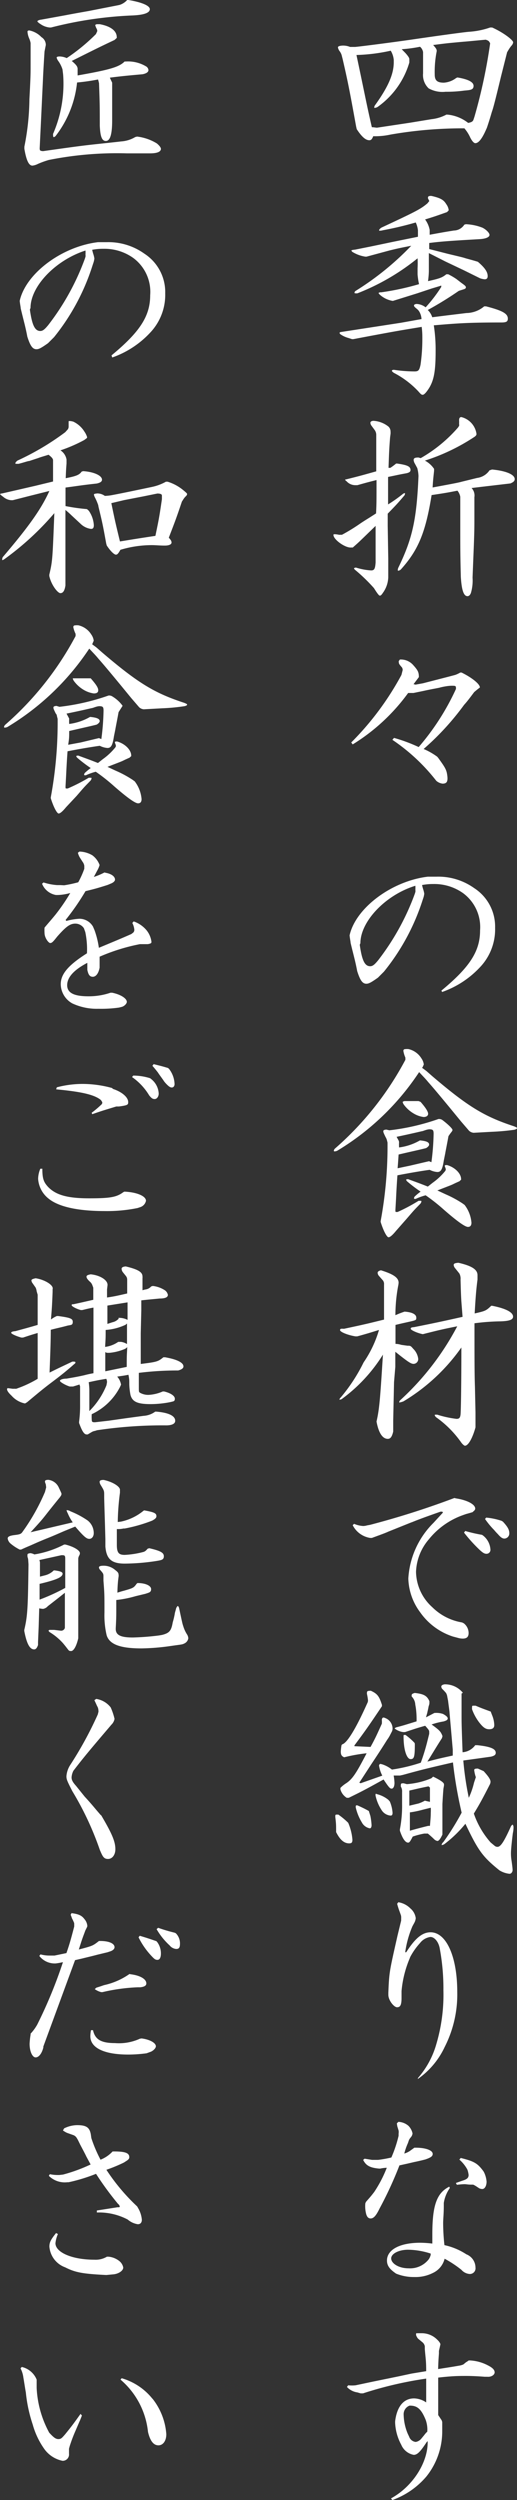 <svg xmlns="http://www.w3.org/2000/svg" viewBox="0 0 56.42 272.74"><rect x="0" y="0" width="56.42" height="272.74" fill="#333333" stroke="none"/><defs><style>.cls-1{fill:#fff;}</style></defs><g id="レイヤー_2" data-name="レイヤー 2"><g id="レイヤー_1-2" data-name="レイヤー 1"><path class="cls-1" d="M53.71,3C54.88,3.52,56,4.36,56,4.62a.64.64,0,0,1-.19.37,3.54,3.54,0,0,0-.35.51l-.12.2-.66,2.62c-.5,2.07-.83,3.43-1,3.87-.07.24-.29,1-.55,1.76l-.09.2c-.44,1-.82,1.47-1.17,1.47-.15,0-.35-.22-.55-.61A4.23,4.23,0,0,0,50.68,14a45.93,45.93,0,0,0-8.06.68,7.83,7.83,0,0,1-1.89.18c-.13.33-.24.44-.42.44-.42,0-.85-.4-1.38-1.21l-.07-.31c-.7-3.87-.9-4.89-1.47-7.35L37.28,6a1.38,1.38,0,0,0-.22-.42,1,1,0,0,1-.18-.4c0-.11.11-.17.4-.2a2,2,0,0,1,.92.14c.26,0,.37,0,.55,0s3.52-.42,6.1-.79c2.86-.42,5.63-.8,6.29-.86A8.63,8.63,0,0,0,53.49,3Zm-4.82,9.51a4.32,4.32,0,0,1,2.2.9c.38-.07.51-.16.58-.35l.11-.33a58.55,58.55,0,0,0,1.71-8c-.13-.26-.17-.29-.48-.4-1,.09-2.09.2-2.42.22-1.74.16-1.78.16-3.32.36.33.37.39.48.39.66l-.06.33a11.6,11.6,0,0,0-.16,2.22c0,.66.27.9,1,.9a2.48,2.48,0,0,0,1.34-.51l.14-.06c1.18.2,1.76.5,1.76.92s-.33.46-1,.51a13.83,13.83,0,0,1-2.05.13,3.09,3.09,0,0,1-1.85-.37A2,2,0,0,1,46.17,8V6.42l0-.63,0-.11a1,1,0,0,0-.33-.58,15.24,15.24,0,0,1-2,.27c.35.37.37.37.52.55s.31.39.31.53l0,.37a9.06,9.06,0,0,1-3.37,4.78.74.74,0,0,1-.4.17.05.05,0,0,1-.06-.06.51.51,0,0,1,.13-.29c1.43-2,2-3.37,2-4.62l0-.27a2.34,2.34,0,0,0-.33-1A19.57,19.57,0,0,1,38.9,6c1,4.71,1.1,5.37,1.68,7.88.24,0,.42.05.57.05l3.65-.55L47.11,13a4.45,4.45,0,0,0,1.61-.5Z"/><path class="cls-1" d="M48.78,23.14c-1.18.42-1.38.49-2.39.8a2.84,2.84,0,0,1,.5,1.14l0,.53c1.58-.29,1.71-.31,2.64-.46a1.38,1.38,0,0,0,1.14-.64l.16-.05a5.61,5.61,0,0,1,1.82.38c.4.2.77.57.77.79s-.35.42-1.1.46c-2.77.16-4.11.24-5.48.42v.66l2.07.53c1,.24,1.65.39,1.78.44s.82.22,1.46.42c.74.63,1.07,1.1,1.07,1.56,0,.24-.11.35-.33.35a2.18,2.18,0,0,1-.5-.11l-1.78-.88-2-.95-1.81-.92,0,1.41v.59a9.84,9.84,0,0,1-.09,1.06c1.32-.29,1.56-.4,2-.75h.2a7.27,7.27,0,0,1,.88.51l.57.44c.44.31.48.37.48.48s-.09.16-.2.2l-.57.18a37.92,37.92,0,0,1-3.39,2.09,1.9,1.9,0,0,1,.49.79l1.6-.2,2.14-.26a3.05,3.05,0,0,0,1.93-.73l.2,0c1.78.46,2.38.79,2.38,1.34,0,.31-.15.42-.68.42-3.66,0-4.8.09-7.4.31a17.36,17.36,0,0,1,.2,2.79c0,2.14-.17,3.13-.68,4-.31.5-.57.79-.73.79s-.24-.11-.5-.4a9.9,9.9,0,0,0-2.66-2c-.11-.09-.2-.15-.2-.22s.06-.09.2-.11a14.9,14.9,0,0,0,2.28.18c.42,0,.51-.13.64-.71a19.57,19.57,0,0,0,.2-2.9c0-.37,0-.66-.07-1.25C44,36,43.81,36,38.55,37h-.13l-.4-.13a2.83,2.83,0,0,1-.79-.35c-.11-.07-.17-.13-.17-.2s.06-.09.22-.11l6.49-1L46,34.81a1.79,1.79,0,0,0-.27-.86,1.23,1.23,0,0,0-.26-.27l-.13-.11c-.11-.11-.16-.15-.16-.24s.09-.15.27-.17a1.71,1.71,0,0,1,1,.37,16,16,0,0,0,1.7-2.22.47.47,0,0,0,0-.16l0,0-.13.05-.93.28L45.53,32l-2.66.83a2.78,2.78,0,0,1-1.44-.7l-.13-.16s.09-.08.2-.08h.11A29,29,0,0,0,45.73,31a7.57,7.57,0,0,1-.16-1.06c0-.18,0-.31,0-.68a10.33,10.33,0,0,0,0-1.08A24.56,24.56,0,0,1,39,32a.56.56,0,0,1-.17,0c-.09,0-.14,0-.14-.06s0-.11.11-.2a31.06,31.06,0,0,0,6.08-4.93c-1.23.24-1.54.31-2.36.51L40,28h-.13a3.75,3.75,0,0,1-1.43-.53.5.5,0,0,1-.09-.13c0-.05.07-.07.42-.11l1.65-.33L43,26.36l2.61-.53v-.71a2.72,2.72,0,0,0-.24-.85,36.55,36.55,0,0,1-3.59.85,1.33,1.33,0,0,1-.3.05c-.07,0-.11,0-.11-.05s.08-.19.28-.3c3.68-1.72,4.25-2,5-2.64l.2-.25-.14-.28a.32.32,0,0,1,0-.13c0-.07.09-.14.2-.14a.54.54,0,0,1,.2,0c.94.22,1.3.41,1.58.88a1.43,1.43,0,0,1,.27.61c0,.05,0,.07,0,.09Z"/><path class="cls-1" d="M37.65,52.34s.07-.05.15-.05c1.57-.39,1.79-.46,3.26-.87,0-1.24,0-1.7,0-2.54v-1.4a.92.92,0,0,0-.16-.55l-.39-.53a.58.58,0,0,1-.09-.27c0-.13.13-.22.35-.22a2.9,2.9,0,0,1,1.61.62.73.73,0,0,1,.24.55,1.49,1.49,0,0,1,0,.26l-.05.38c-.09,1.14-.11,1.54-.17,3.32l.2,0a7.36,7.36,0,0,0,.63-.47h.11c1.1.16,1.46.31,1.46.71,0,.18-.14.28-.45.35-.9.16-1,.2-2,.4,0,1.6,0,2,0,3a15.62,15.62,0,0,0,1.61-1.14.36.36,0,0,1,.24-.09s0,0,0,.06a.59.59,0,0,1-.06.18c-.73.86-.86,1-1.83,2,0,.57,0,1,0,1.32l.06,3.57V63a3.07,3.07,0,0,1-.61,1.71c-.11.18-.22.27-.29.27s-.15,0-.66-.82a18.69,18.69,0,0,0-2.07-2,.34.34,0,0,1-.11-.17s.09-.07.22-.07a6.81,6.81,0,0,0,1.65.31c.35,0,.44-.18.49-.86,0-2,0-2,0-4l-1.32,1.28c-.55.53-.59.57-1.17,1.08l-.19,0c-.62.06-1.92-.86-1.92-1.37,0-.06,0-.08.16-.08a3,3,0,0,1,.44.06.4.4,0,0,0,.13,0l.06,0,.14,0a20,20,0,0,0,2-1.23c.37-.25.68-.44,1-.64l.72-.46c.05-1.08.05-1.19.05-3.64-.71.18-1,.25-2.09.56l-.27,0a1.28,1.28,0,0,1-.92-.44.26.26,0,0,1-.09-.07ZM50.1,46.46a.33.33,0,0,0,0-.19,3.91,3.91,0,0,0,0-.42c0-.27.11-.35.25-.35A2.21,2.21,0,0,1,52,47.34c0,.11-.05.18-.18.29a21.74,21.74,0,0,1-5.45,2.62,2.8,2.8,0,0,1,1,.9l0,.22c-.09.84-.11,1-.16,1.81,2.16-.4,2.84-.53,3.15-.62l1.71-.42a1.93,1.93,0,0,0,1.35-.83l.28-.09c1.54.15,2.47.55,2.47,1.05,0,.2-.14.33-.47.47l-3.16.37-1.08.13a1.18,1.18,0,0,1,.31,1v2.62c0,1.43-.05,2.33-.2,6.16a4.84,4.84,0,0,1-.16,1.6c-.08.29-.24.42-.39.42-.42,0-.64-.66-.73-2.11-.06-2.35-.06-3-.06-6V54.19a1.49,1.49,0,0,0-.31-.66c-1.12.22-1.37.26-2.82.48-.66,4.09-1.45,6-3.36,8.12a.53.53,0,0,1-.27.13.05.05,0,0,1-.06-.06.66.66,0,0,1,.06-.27c1.54-3.17,2-5.26,2.2-10a3.67,3.67,0,0,0-.11-.77c0-.08-.09-.21-.17-.37l-.16-.29a1.1,1.1,0,0,1-.09-.3c0-.22.14-.29.53-.29l.24.07A15.67,15.67,0,0,0,50,46.62Z"/><path class="cls-1" d="M45.35,74.69l.82-.15L49,73.81l.68-.18a3.32,3.32,0,0,0,.55-.26h.14c1.12.55,2,1.25,2,1.63,0,0,0,0-.31.24l-.31.26c-.37.49-.74,1-1.1,1.39a29,29,0,0,1-4.42,4.82,7.37,7.37,0,0,1,1.48.84l.11.13c.81,1.12.92,1.32,1,2s-.15.81-.53.81a1.28,1.28,0,0,1-.68-.31,20.77,20.77,0,0,0-4.79-4.47L43,80.5a17.54,17.54,0,0,1,2.69,1,26.63,26.63,0,0,0,4.07-6.34c0-.33,0-.35-.46-.35s-1.13.15-1.3.2-.82.15-1.81.37l-1.07.22h-.14l-.44,0a21.21,21.21,0,0,1-6.05,5.61L38.33,81a31.53,31.53,0,0,0,5.48-7.37l.13-.51a.23.23,0,0,0,0-.09.44.44,0,0,0-.13-.28c-.28-.33-.28-.33-.3-.62l.13-.18a1.79,1.79,0,0,1,1.43.58c.55.61.64.81.64,1.34l-.58.77Z"/><path class="cls-1" d="M48.17,108.07c3.1-2.56,4.22-4.3,4.22-6.56a4.6,4.6,0,0,0-1.85-4.07,5.42,5.42,0,0,0-3.21-1c-.26,0-.66,0-1.27.11a4.26,4.26,0,0,0,.13.49,3,3,0,0,1,.11.46,2.31,2.31,0,0,1-.11.48l-.09.27A24,24,0,0,1,41.9,106l-.66.66c-.75.53-1,.66-1.26.66-.42,0-.68-.37-1-1.38-.11-.6-.24-1.13-.28-1.3q-.13-.53-.27-1.08l-.17-.7c0-.14-.07-.42-.11-.82l.06-.24c.82-2.91,4.65-5.7,8.48-6.16.41,0,.77,0,.94,0a6.75,6.75,0,0,1,4.12,1.25,5,5,0,0,1,2.28,4.33,6,6,0,0,1-1.67,4.32,10.32,10.32,0,0,1-4.11,2.68Zm-8.91-5c.24,1.72.55,2.34,1.14,2.34.27,0,.48-.18.86-.64a26.87,26.87,0,0,0,4-7.24l.07-.22a.68.68,0,0,0,0-.22,4.4,4.4,0,0,0,0-.46c-3.26,1-6,3.89-6,6.27Z"/><path class="cls-1" d="M46.06,116.49c.24.18.48.35.55.42l.57.5c3.87,3.3,5.67,4.4,8.91,5.46.17.07.33.13.33.2s-.11.13-.29.18a24.17,24.17,0,0,1-2.44.22l-2,.11a.83.83,0,0,1-.51-.23l-.86-1-1.23-1.5c-1-1.21-1.78-2.15-2.35-2.79-.33-.4-.49-.55-1-1.1a28,28,0,0,1-8.94,8.58.76.76,0,0,1-.3.07s-.07,0-.07-.07a.42.42,0,0,1,.15-.26,33.88,33.88,0,0,0,7.66-9.66v-.24a3,3,0,0,1-.22-.73c0-.13.07-.2.22-.2a1.72,1.72,0,0,1,.35,0,2.24,2.24,0,0,1,1.39,1,1.49,1.49,0,0,1,.26.62.12.12,0,0,1,0,.08l-.11.25Zm-3.57,6.82a24.39,24.39,0,0,0,5.35-1.23.44.44,0,0,1,.15,0,.62.62,0,0,1,.29.11c.61.46,1.1.94,1.1,1.08s-.16.24-.44.68c-.2,1.1-.35,1.82-.35,1.87l-.16.79c-.15,1-.33,1.25-.7,1.25a2.17,2.17,0,0,1-.84-.24c-.94.13-2.13.33-3.52.6-.09,1.23-.13,2.13-.15,2.55L43.15,132c0,.18,0,.22.09.22l.15,0A19.47,19.47,0,0,0,45.68,131l.24,0s.07,0,.07.06a.47.47,0,0,1-.13.27c-.55.57-.57.57-1.12,1.21l-.38.44-1.16,1.32c-.36.44-.64.68-.8.68s-.52-.59-.86-1.67v-.09a44.73,44.73,0,0,0,.75-8.58l-.08-.31s-.05-.15-.12-.26c-.24-.49-.26-.55-.26-.66s.09-.16.33-.18Zm1.06,1.28a5.16,5.16,0,0,0,0,.59,6.13,6.13,0,0,0,2.28-.77h0c.72.07,1,.2,1,.46,0,.11-.11.25-.33.38-.48.13-1.51.35-3,.7-.05.71-.05.79-.11,1.5l1.38-.29,2.05-.48.26.11a26.12,26.12,0,0,0,.24-3.1c0-.4-.08-.47-.39-.49s-.71.18-.84.2-1,.24-2.81.62l.24.44Zm2.35-4.38c.53.61.82,1.05.82,1.3s-.25.35-.49.35a2.84,2.84,0,0,1-1.08-.38,3.59,3.59,0,0,1-1.1-1,.83.83,0,0,1-.11-.27s.07-.06.2-.09c.79,0,.9,0,1.54,0Zm4.8,11.24a3.67,3.67,0,0,1,.75,1.94c0,.31-.14.46-.38.46s-.88-.35-2.62-1.87a20.2,20.2,0,0,0-2-1.58,6.36,6.36,0,0,0-1.08.39c-.15,0-.19,0-.19-.06a.46.46,0,0,1,.06-.18,6,6,0,0,1,.66-.55,16,16,0,0,1-1.47-1.12.41.41,0,0,1-.11-.18s0-.06.22-.06c1,.37,1.14.41,2.15.81l.53-.42a6.91,6.91,0,0,0,1.34-1.25.36.36,0,0,0,.09-.2.81.81,0,0,0-.06-.22.49.49,0,0,1-.05-.18c0-.06.05-.08.24-.08.86.24,1.54.92,1.54,1.54,0,0,0,0,0,.06l-.2.18c-.17.06-.28.13-.35.15l-.33.16c-.22.11-.59.24-1.71.68l.9.42a11.89,11.89,0,0,1,1.85,1Z"/><path class="cls-1" d="M41.35,139.19a.58.58,0,0,1-.14-.33c0-.13.12-.22.36-.28,1.36.42,1.93.81,1.93,1.36a2.53,2.53,0,0,1-.06.4,17.48,17.48,0,0,0-.29,3.14c.44-.19.51-.22,1-.39.82.06,1.28.29,1.28.66s0,.24-2.27.79c0,1,0,1.19,0,2.07.31,0,.57.09.66.11l.64.09c.33,0,.35,0,.63.33a1.85,1.85,0,0,1,.55,1.1.52.52,0,0,1-.5.55c-.29,0-.57-.18-2-1.32,0,.81,0,1.38,0,1.65L43,150.79l-.09,4.2c0,.2,0,.62,0,1.19l-.06.22c-.13.42-.29.57-.53.57-.57,0-1-.64-1.23-1.89.31-1.36.39-2.35.7-7.3a17.34,17.34,0,0,1-4.51,4.86.64.64,0,0,1-.24.06s0,0,0,0a.38.38,0,0,1,.14-.24,18.65,18.65,0,0,0,2.5-3.83,12.35,12.35,0,0,0,1.68-3.54c-.86.26-1.1.35-2.38.7h-.18c-.83-.13-1.69-.48-1.69-.68s.18-.15.44-.15c2.49-.53,2.64-.58,4.36-1l0-2v-1.82a.67.67,0,0,0-.11-.44Zm9,2.8c-.05-.79-.07-1.61-.09-2.4a1.17,1.17,0,0,0-.13-.66l-.44-.55a.66.66,0,0,1-.18-.37c0-.16.13-.22.51-.25,1.45.33,2.09.73,2.09,1.35,0,.08,0,.22,0,.48-.13,1-.2,1.76-.31,3.7,1.17-.27,1.24-.29,1.81-.84h.09c1.47.29,2.29.7,2.29,1.19,0,.33-.4.48-1.35.51a24,24,0,0,0-2.86.21c0,3.81,0,5.57.05,6.94l.06,2.79v1.43l0,.2c-.33,1.19-.79,2-1.15,2-.08,0-.26-.16-.39-.33a11.39,11.39,0,0,0-2.69-2.73.52.52,0,0,1-.22-.27c0-.06,0-.06.27-.06a11.38,11.38,0,0,0,2.11.46c.29,0,.4-.11.44-.48s.09-3.3.09-7.31a20.79,20.79,0,0,1-6.32,5.88,2.42,2.42,0,0,1-.46.13,0,0,0,0,1,0-.05.31.31,0,0,1,.09-.19,29.52,29.52,0,0,0,6.24-8.08c-1.76.35-2,.42-3.76.86-.57-.11-1.32-.44-1.32-.59s.16-.16.38-.18c2-.4,2.83-.57,5.28-1.12Z"/><path class="cls-1" d="M49.73,163.46c1.21.18,2.13.64,2.13,1.12q0,.16-.24.33c0,.05,0,.05-.79.27l-.42.15a8.36,8.36,0,0,0-3.61,2.6,5.76,5.76,0,0,0-1.4,3.54,5.3,5.3,0,0,0,1.78,3.87A6,6,0,0,0,50.43,177l.18.09a1.36,1.36,0,0,1,.53,1.06c0,.42-.2.61-.64.61a1.84,1.84,0,0,1-.53-.08l-.53-.14a7,7,0,0,1-3.58-2.64,6.45,6.45,0,0,1-1.3-3.69,9.31,9.31,0,0,1,2.75-6.08l.92-1a.39.39,0,0,0,.11-.16s-.06-.06-.15-.06h-.11c-2.86,1-2.95,1.1-3.21,1.18l-2.49,1c-.29.14-.9.36-1.8.69H40.4a2.59,2.59,0,0,1-1.91-1.39l.15-.15a3,3,0,0,0,1,.24,1.71,1.71,0,0,0,.42-.07l.33-.06a91.46,91.46,0,0,0,9.2-2.93Zm3,4.07a2.1,2.1,0,0,1,.79,1.5.43.43,0,0,1-.42.48c-.24,0-.41-.11-.77-.44a17.24,17.24,0,0,1-1.69-1.87l.13-.18a16.18,16.18,0,0,0,1.83.42ZM54.88,166c.53.57.7.9.7,1.25a.56.56,0,0,1-.53.6c-.22,0-.41-.13-.72-.49a5.84,5.84,0,0,1-.4-.44,9.12,9.12,0,0,1-1-1.21l.13-.15a7.59,7.59,0,0,1,1.67.35Z"/><path class="cls-1" d="M38,198.86a5.81,5.81,0,0,1,.46,1.85c0,.28-.08.39-.35.39-.55,0-1-.37-1.43-1.23v-.06c0-.73,0-.84-.09-1.59,0-.2,0-.26.14-.26l.19,0a8.13,8.13,0,0,1,1,.82Zm12.37-14.1c0,1,0,1.78,0,2.2,0,1.12,0,1.12.11,4.2a1.88,1.88,0,0,0,1.38-.77l.24,0c1.41.15,2,.39,2,.83,0,.22-.15.33-.52.42l-1.57.22-1.45.2a33.58,33.58,0,0,0,.6,4.07,8.38,8.38,0,0,0,.57-1.65l.11-.33.09-.27a3.54,3.54,0,0,1-.18-.76c0-.14.09-.18.4-.18l.63.28c.51.56.75.91.75,1.15a.68.68,0,0,1-.09.33c-.74,1.45-1.07,2.07-1.73,3.15A9.32,9.32,0,0,0,53.54,201l.42.35a.48.48,0,0,0,.33.13c.35,0,.72-.57,1.47-2.24.07-.11.15-.18.18-.18s.1.13.1.29c0,.33-.06.57-.08.68-.11.9-.2,1.76-.2,2.16a4.89,4.89,0,0,0,.07.83c.06.44.11.82.11,1s-.14.4-.33.4a2.59,2.59,0,0,1-1.11-.38c-1.82-1.47-2.31-2.13-3.71-5.08a13.37,13.37,0,0,1-2.29,2.22.68.68,0,0,1-.31.11,0,0,0,0,1,0,0,.52.52,0,0,1,.19-.33,27.69,27.69,0,0,0,2-3.21,46.89,46.89,0,0,1-.95-5.48c-2.79.64-3.39.79-5.46,1.36l-.32.07c-.33,0-.36,0-.69,0a5.68,5.68,0,0,1,.09.81c0,.37-.13.62-.31.62s-.31-.14-.88-1c-2.22,1.23-2.42,1.32-3.8,2l-.22,0a1.58,1.58,0,0,1-.69-.92l0-.16a3.26,3.26,0,0,1,.63-.51c.69-.46,1.1-1.09,2.23-3.27a17.45,17.45,0,0,0-2.45.44h0c-.29-.13-.37-.29-.37-.64a6.24,6.24,0,0,1,.08-.68l.07-.09c.51-.13,1.41-1.56,2.6-4.18l.15-.33a.62.62,0,0,0,.07-.29,5.51,5.51,0,0,0-.11-.68.42.42,0,0,1,0-.18c0-.15.09-.19.42-.19.71.33.91.59,1.21,1.54l0,.15c-1.45,2.16-1.8,2.66-3,4.27l0,.09,1.76.08c.51-.94.62-1.18,1.23-2.53a2.24,2.24,0,0,0,0-.39c0-.2.09-.29.18-.29a.45.45,0,0,1,.17.05,1.24,1.24,0,0,1,.82,1.14.81.81,0,0,1-.07.33l-.15.29a3.77,3.77,0,0,1-.38.63c-.19.31-.79,1.26-1.73,2.67l-1.3,2,.15.06,2.36-.83a3.5,3.5,0,0,1-.36-1.12c.05-.11.09-.16.16-.16l.2.05a3.37,3.37,0,0,1,1.05.57,18.36,18.36,0,0,0,3.15-.75,22.26,22.26,0,0,0,.7-2.27l.22-.88v-.19c0-.16,0-.2-.44-.69-1.1.31-1.25.38-2.2.69h-.2a1.89,1.89,0,0,1-.94-.4l.15-.11c.93-.24,1.1-.31,2.25-.66a9,9,0,0,0-.09-1.54l-.05-.29a1.36,1.36,0,0,0-.39-.88.5.5,0,0,1,0-.17c0-.09.11-.16.33-.22,1,.11,1.34.31,1.6.9v.2c0,.17-.09.35-.09.39-.06.36-.13.58-.13.62s-.09.31-.15.55l.5-.26.42-.22.07,0a2.25,2.25,0,0,1,.86.11c.3.16.52.33.52.49s-.15.24-.46.33a7.52,7.52,0,0,0-1.3.33c.88.64,1,.77,1.19,1.27l-.06.22c-.64,1-.77,1.24-1.59,2.56,1.17-.31,1.39-.36,2.77-.66,0-.33,0-.57,0-.64l-.15-1.74-.2-2.27c0-.17-.09-.72-.16-1.32l-.08-.41a1.23,1.23,0,0,0-.14-.44,5.62,5.62,0,0,0-.41-.44.4.4,0,0,1-.11-.27c0-.11.11-.2.35-.24a2.5,2.5,0,0,1,2,.92Zm-9.95,13.35a7.28,7.28,0,0,1,.13,1c0,.22-.08.35-.19.35a1.24,1.24,0,0,1-.88-.66,5.5,5.5,0,0,1-.66-1.63c0-.2,0-.22.17-.22a12.25,12.25,0,0,1,1.26.62Zm2.12-1.58a3.83,3.83,0,0,1,.3,1.23c0,.22-.06.31-.22.31a1.28,1.28,0,0,1-1-.64,4.58,4.58,0,0,1-.64-1.56c0-.13,0-.18.06-.18l.13.05a3.15,3.15,0,0,1,1.21.61Zm4.73-2.71c.77.37,1.16.64,1.18.82a.76.76,0,0,1,0,.17l-.06.33c-.09,1.15-.09,1.39-.11,1.65l0,1.85c0,.2,0,.77,0,1.39l0,.11c-.22.48-.4.7-.55.7a.73.73,0,0,1-.38-.22c-.15-.15-.37-.35-.66-.59l-.39,0a8.56,8.56,0,0,0-1.26.33c-.28.55-.37.66-.5.66-.31,0-.62-.46-.9-1.3v-.15a13.27,13.27,0,0,0,.24-2.75c0-.25,0-.75,0-1.32a1,1,0,0,0-.14-.6c0-.26,0-.35.18-.35a.44.44,0,0,1,.15,0l.33.09a8.5,8.5,0,0,0,2.67-.64Zm-2-3.54c0,1.36-.07,1.63-.46,1.63s-.77-.91-.77-2.49c0-.11,0-.15.08-.15l.13,0a6.93,6.93,0,0,1,1,.88Zm1.49,4.6c-1,.2-1.12.24-2.09.46v.55c0,.35,0,.53,0,1.1l1-.24a4,4,0,0,0,.7-.31c.25.07.29.07.55.13,0-.81,0-.92,0-1.56Zm0,4.31.16,0c.06-.72.09-1,.09-1.41a4.82,4.82,0,0,0,0-.57l-.88.22a10.32,10.32,0,0,1-1.4.29v2c.37-.11,1.18-.33,2-.53Zm6.93-12.1a3.08,3.08,0,0,1,.25,1.1c0,.31-.18.46-.55.46s-.64-.15-1.13-.79a5.5,5.5,0,0,1-.74-1.37,1,1,0,0,1,0-.28c0-.09,0-.13.14-.13l.24,0c.68.29.81.33,1.65.64Z"/><path class="cls-1" d="M45.62,226.69a9.6,9.6,0,0,0,2-3.7,18.94,18.94,0,0,0,.77-5.85,23.86,23.86,0,0,0-.42-4.68c-.15-.66-.57-1.15-1-1.15a1.72,1.72,0,0,0-1.13.66,7.32,7.32,0,0,0-1.07,1.52l-.07.18a11.79,11.79,0,0,0-.88,3.54v.2c0,.26,0,.48,0,.57,0,.79-.16,1-.49,1s-.95-.75-.95-1.36v-.22c.09-2.27.12-2.33,1-6.23l.4-1.65,0-.24a.43.43,0,0,0,0-.13c0-.14,0-.14-.2-.69a7.74,7.74,0,0,1-.24-.77l.13-.17a2.39,2.39,0,0,1,1.32.68,1.67,1.67,0,0,1,.58,1.06,1.34,1.34,0,0,1-.18.55l-.18.33a11,11,0,0,0-.79,2.84h.11c1-1.57,1.78-2.18,2.66-2.18,1.72,0,2.91,2.66,2.91,6.51a12.64,12.64,0,0,1-1.37,6,8.82,8.82,0,0,1-2.94,3.5Z"/><path class="cls-1" d="M43.48,231.48a1.79,1.79,0,0,1,1.1.44,1.7,1.7,0,0,1,.44.82.78.78,0,0,1-.2.44,1.27,1.27,0,0,0-.2.31l-.1.3a6.55,6.55,0,0,0-.4,1.15,2.37,2.37,0,0,0,.59-.27l.51-.37.13,0c1.1,0,1.87.28,1.87.68,0,.22-.15.35-.55.51l-.24.09c-.59.15-1,.24-1.21.28l-.77.18-.86.19a41.23,41.23,0,0,1-2.16,4.69l-.1.2c-.33.64-.58.9-.88.9s-.45-.24-.53-.66a3.32,3.32,0,0,1-.05-1l.07-.15c.44-.51.51-.57.9-1.08a13.64,13.64,0,0,0,1.37-2.64,3.63,3.63,0,0,0-.71.09h-.13c-1-.09-1.43-.33-1.74-.95l.16-.13.81.13h.66a13,13,0,0,0,1.45-.26A13.83,13.83,0,0,0,43.5,233l0-.24a1.19,1.19,0,0,0,0-.33l-.13-.42a2.81,2.81,0,0,1-.06-.37Zm5.61,7.22a3.84,3.84,0,0,0-.66,1.63l0,.33c0,.9-.07,1.41-.07,1.89a22.83,22.83,0,0,0,.14,2.38,7.11,7.11,0,0,1,2.39,1,1.57,1.57,0,0,1,1,1.45.62.62,0,0,1-.62.7,1.33,1.33,0,0,1-.92-.46,12.33,12.33,0,0,0-1.83-1.21,2.32,2.32,0,0,1-1.29,1.56,4.19,4.19,0,0,1-2,.44,5.11,5.11,0,0,1-2-.37c-.72-.49-1-.88-1-1.43,0-1.19,1.41-1.94,3.63-1.94a11.74,11.74,0,0,1,1.32.09v-1c0-3.12.46-4.51,1.85-5.21Zm-4.55,6.73c-1,0-1.85.42-1.85.95s.79,1.08,1.91,1.08a2.59,2.59,0,0,0,2.2-1A1.55,1.55,0,0,0,47,246s0-.08,0-.15A8.33,8.33,0,0,0,44.54,245.43ZM52.83,237a2.85,2.85,0,0,1,.27,1c0,.46-.2.81-.47.81a.86.86,0,0,1-.33-.08l-.35-.23c-.22-.13-.28-.17-.35-.17l-.2,0c-.31,0-.53-.05-.7-.05a7.93,7.93,0,0,0-.84.07l-.11-.2.68-.24c.53-.16.71-.31.71-.64a2.69,2.69,0,0,0-.13-.57,3.85,3.85,0,0,0-.88-1.1l.15-.18c1.47.37,1.83.57,2.49,1.47Z"/><path class="cls-1" d="M45.42,254.54c.22,0,.42,0,.61,0a2.36,2.36,0,0,1,1.7.72c.2.18.35.42.33.51l-.16.7,0,.29c-.06.79-.06.9-.09,1.69,1.06-.17,1.26-.19,2.4-.39a2.07,2.07,0,0,0,.35-.11l.33-.27c.05,0,.16-.11.27-.17h.15a4.72,4.72,0,0,1,1.92.53c.52.26.75.5.75.77s-.36.52-.8.48l-.28,0c-.88-.07-1.61-.09-2-.09-.85,0-1.49,0-3.08.18,0,.61,0,1.07,0,1.38s0,.77,0,1.39v1.32l.38.57.06.18c0,.42,0,.72,0,.94a7.89,7.89,0,0,1-1.72,5,8.74,8.74,0,0,1-3.72,2.58l-.15-.18c2.42-1.32,4.07-4,4-6.25l-.11.11c-.66,1-1,1.39-1.41,1.39a1.84,1.84,0,0,1-1.36-1.1,5.55,5.55,0,0,1-.67-2.4v-.16c.2-1.62.93-2.5,2.07-2.5a2.44,2.44,0,0,1,1.32.44v-1.24c0-.52,0-.7,0-1.36a41.1,41.1,0,0,0-6.89,1.61l-.26,0c-.26-.07-.29-.09-.4-.11a1.92,1.92,0,0,1-1.1-.59l.14-.18a3.82,3.82,0,0,0,.81,0l.33-.07,1.56-.33,2.78-.57,1.45-.31,1.58-.26c0-1.15-.06-1.32-.15-2.4l0-.31a.73.73,0,0,0-.28-.46l-.46-.38a1.15,1.15,0,0,1-.22-.41Zm-.77,11.29a.85.85,0,0,0,.72.57,1,1,0,0,0,.6-.35l.33-.4a2.3,2.3,0,0,1,.33-.37,3.14,3.14,0,0,0-.18-1.3c-.48-1.17-.92-1.56-1.76-1.54a1,1,0,0,0-.64,1,5.69,5.69,0,0,0,.44,2.05Z"/><path class="cls-1" d="M4.86,5.61c-.09,1.39-.15,2.49-.17,3l-.22,4.69-.14,2.88c0,.26.07.28.36.31,3.47-.49,4.29-.6,5.87-.77s2.55-.27,2.64-.29a3.4,3.4,0,0,0,1.56-.48l.2-.05a5.31,5.31,0,0,1,2.16.75c.26.22.44.44.44.59,0,.31-.4.49-1.17.49-1.12,0-1.93,0-2.57,0a37.89,37.89,0,0,0-8.49.72,9.38,9.38,0,0,0-1.21.44,1.72,1.72,0,0,1-.58.18c-.39,0-.66-.55-.88-1.83V16a27.36,27.36,0,0,0,.55-5.19c.13-2.45.13-2.69.13-3.77,0-.28,0-.94,0-1.69V4.69a2.3,2.3,0,0,0-.17-.53A2.24,2.24,0,0,1,3,3.45c0-.08.07-.13.2-.13a2.51,2.51,0,0,1,1.32.73A1,1,0,0,1,5,4.91ZM14,0c1.47.24,2.35.62,2.35,1s-.57.64-2,.69A42.48,42.48,0,0,0,5.57,3H5.41a2.08,2.08,0,0,1-1-.38c-.18-.11-.33-.24-.33-.3s.2-.16.44-.18l2.64-.48c1.14-.22,2.09-.38,2.58-.47C12.21.7,12.94.57,13.07.53A1.89,1.89,0,0,0,13.88,0ZM12.5,4.36c-1.56.74-1.63.77-4.67,2.29.46.39.62.59.64.83l0,.64,0,.11C12,7.61,13,7.31,13.6,6.71h.15A3.81,3.81,0,0,1,16,7.28a.55.55,0,0,1,.2.36c0,.21-.2.37-.64.46-1.92.17-2.36.22-3.57.37.11.27.14.31.25.55l0,.09v1.28c0,1,0,1.14,0,2.75s-.25,2.24-.69,2.24-.61-.53-.66-1.67c0-2,0-2.33-.08-4.53V9.09c-.05-.2-.05-.22-.11-.42A22.13,22.13,0,0,1,8.41,9a11.47,11.47,0,0,1-2.32,5.81.43.43,0,0,1-.21.15c-.07,0-.09-.06-.09-.35a13.7,13.7,0,0,0,1.1-6.47l-.07-.57a3.25,3.25,0,0,0-.42-.86,1.23,1.23,0,0,1-.22-.42c0-.08.11-.13.33-.13a2,2,0,0,1,.77.18,20.83,20.83,0,0,0,3.19-2.62l.14-.31a.08.08,0,0,0,0-.07.53.53,0,0,0-.07-.22,1.57,1.57,0,0,1-.15-.39s.09-.09.2-.09l.3,0c1.19.22,1.85.73,1.85,1.41a.18.18,0,0,1,0,.09Z"/><path class="cls-1" d="M12.17,38.77c3.1-2.56,4.22-4.29,4.22-6.56a4.6,4.6,0,0,0-1.85-4.07,5.42,5.42,0,0,0-3.21-1c-.26,0-.66,0-1.27.11a4.26,4.26,0,0,0,.13.49,3,3,0,0,1,.11.46,2.31,2.31,0,0,1-.11.48l-.09.27a24,24,0,0,1-4.2,7.83l-.66.66c-.75.53-1,.66-1.26.66-.42,0-.68-.37-1-1.38-.11-.6-.24-1.13-.28-1.3q-.13-.52-.27-1.08l-.17-.7c0-.14-.07-.42-.11-.82l.06-.24c.82-2.91,4.65-5.7,8.48-6.16.41,0,.77,0,.94,0a6.75,6.75,0,0,1,4.12,1.25,5,5,0,0,1,2.28,4.33,6,6,0,0,1-1.67,4.32,10.32,10.32,0,0,1-4.11,2.68Zm-8.91-5c.24,1.72.55,2.34,1.14,2.34.27,0,.48-.18.86-.64a26.87,26.87,0,0,0,4-7.24l.07-.22a.68.68,0,0,0,0-.22,4.4,4.4,0,0,0,0-.46c-3.26,1.05-6,3.89-6,6.27Z"/><path class="cls-1" d="M9.2,48a16.25,16.25,0,0,1-2.6,1.13,1.5,1.5,0,0,1,.66,1v.44c-.06.77-.06.88-.09,1.6,1.12-.22,1.48-.35,1.74-.72l.16-.05c1.14.07,2.06.47,2.06.93,0,.2-.17.33-.57.42-1.56.17-1.78.22-3.41.44,0,.63,0,1,0,1.25l0,.77a20.87,20.87,0,0,0,2.34.33l.2.18a3.08,3.08,0,0,1,.55,1.56c0,.31-.09.42-.31.42a2,2,0,0,1-1.15-.57l-1-.93c-.13-.13-.35-.33-.64-.57l0,1.89,0,2c0,.33,0,2.27,0,4.18l0,.18c-.09.57-.26.83-.55.83s-1-.9-1.21-1.87v-.15c.35-1.48.35-1.63.55-6.71A30.91,30.91,0,0,1,.48,61a.55.55,0,0,1-.24.11s0,0,0-.07a.58.58,0,0,1,.06-.26c2.84-3.33,4.21-5.26,5.09-7.22l-2,.5-2,.51H1.23a1.48,1.48,0,0,1-.9-.39A1.51,1.51,0,0,1,0,53.9s.11-.07.24-.07l1.7-.39L3.85,53l1.94-.47c0-.88,0-1,0-1.82l0-.49c0-.17-.13-.33-.49-.61-.48.15-.94.28-1.1.35l-1,.33c-.15,0-.64.18-1.17.31l-.26,0c-.07,0-.09,0-.09-.07s.07-.15.22-.28a28.67,28.67,0,0,0,5.22-3.1l.28-.31a.53.53,0,0,0,.09-.29s0-.09,0-.53V46c0-.05,0-.07.09-.07A1.58,1.58,0,0,1,8,46,2.87,2.87,0,0,1,9.22,47.1a2.09,2.09,0,0,1,.29.6.2.2,0,0,1-.11.15Zm1.52,7.11a6.11,6.11,0,0,0-.38-.88,1.15,1.15,0,0,1-.09-.26c0-.09.09-.11.36-.14a1.39,1.39,0,0,1,.83.27A5.23,5.23,0,0,0,12.3,54c1.06-.2,2.49-.5,4.29-.88a5.35,5.35,0,0,0,1.52-.57h.18a5,5,0,0,1,1.8,1c.24.2.33.29.33.35a.39.39,0,0,1-.13.23,1.75,1.75,0,0,0-.31.39l-.13.2c-.6,1.78-.71,2.07-1.43,3.94.22.24.3.37.3.53s-.19.33-.74.33-1-.05-1.39-.05a11.93,11.93,0,0,0-3.45.51c-.22.39-.33.53-.49.53s-.53-.29-1-1l-.06-.22c-.35-1.92-.4-2.2-.84-4Zm1.43-.22c.44,2.14.52,2.44.94,4.18,1.48-.24,1.87-.31,3.87-.61.36-1.74.42-2,.71-4,0-.16,0-.31,0-.4s-.06-.22-.5-.22l-1.52.31-2.11.41Z"/><path class="cls-1" d="M10.06,70.29c.24.18.48.35.55.42l.57.5c3.87,3.3,5.67,4.4,8.91,5.46.17.07.33.13.33.2s-.11.13-.29.17a21.77,21.77,0,0,1-2.44.23l-2,.11a.83.83,0,0,1-.51-.23l-.86-1-1.23-1.5c-1-1.21-1.78-2.15-2.35-2.79-.33-.4-.49-.55-1-1.1A28,28,0,0,1,.81,79.31a.76.76,0,0,1-.3.07s-.07,0-.07-.07a.42.42,0,0,1,.15-.26,34,34,0,0,0,7.66-9.66v-.24A3,3,0,0,1,8,68.42c0-.13.07-.2.22-.2a1.72,1.72,0,0,1,.35,0,2.24,2.24,0,0,1,1.39,1,1.49,1.49,0,0,1,.26.62.12.12,0,0,1,0,.08l-.11.25ZM6.49,77.11a24.39,24.39,0,0,0,5.35-1.23.44.44,0,0,1,.15,0,.62.62,0,0,1,.29.11A3.76,3.76,0,0,1,13.38,77s-.16.25-.44.69c-.2,1.1-.35,1.82-.35,1.87l-.16.79c-.15,1-.33,1.25-.7,1.25a2.17,2.17,0,0,1-.84-.24c-.94.13-2.13.33-3.52.6-.09,1.23-.13,2.13-.15,2.55L7.15,85.8c0,.18,0,.22.09.22l.15,0a19.47,19.47,0,0,0,2.29-1.17,1.32,1.32,0,0,1,.24,0c.05,0,.07,0,.07.06a.47.47,0,0,1-.13.27c-.55.57-.57.57-1.12,1.21l-.38.44L7.2,88.07c-.36.44-.64.68-.8.68s-.52-.59-.86-1.67V87a44.73,44.73,0,0,0,.75-8.58l-.08-.31s0-.15-.12-.26c-.24-.49-.26-.55-.26-.66s.09-.16.33-.18Zm1.06,1.28a5.16,5.16,0,0,0,0,.59,6.13,6.13,0,0,0,2.28-.77h0c.72.07,1.05.2,1.05.46,0,.11-.11.25-.33.38-.48.13-1.51.35-3,.7,0,.71,0,.79-.11,1.5L8.8,81l2-.48.26.11a26.13,26.13,0,0,0,.24-3.11c0-.39-.08-.46-.39-.48s-.71.18-.84.2-1,.24-2.81.61l.24.45ZM9.9,74c.53.61.82,1,.82,1.3s-.25.35-.49.35a3,3,0,0,1-1.08-.38,3.59,3.59,0,0,1-1.1-1,.83.83,0,0,1-.11-.27S8,74,8.14,74c.79,0,.9,0,1.54,0Zm4.8,11.24a3.67,3.67,0,0,1,.75,1.94c0,.31-.14.46-.38.46s-.88-.35-2.62-1.87a20.2,20.2,0,0,0-2-1.58,6.36,6.36,0,0,0-1.08.39c-.15,0-.19,0-.19-.06a.46.46,0,0,1,.06-.18,6,6,0,0,1,.66-.55,16,16,0,0,1-1.47-1.12.41.41,0,0,1-.11-.18s0-.06.22-.06c1,.37,1.14.41,2.15.81l.53-.42a6.91,6.91,0,0,0,1.34-1.25.36.36,0,0,0,.09-.2.81.81,0,0,0-.06-.22.49.49,0,0,1-.05-.18c0-.06.05-.08.24-.08.86.24,1.54.92,1.54,1.54,0,0,0,0,0,.06l-.2.18c-.17.06-.28.13-.35.15l-.33.16c-.22.11-.59.24-1.71.68l.9.42a11.89,11.89,0,0,1,1.85,1Z"/><path class="cls-1" d="M11.55,95.22c.62.11,1,.41,1,.74,0,.16-.18.33-.47.44l-.33.14c-1.23.39-1.45.44-2.42.68a26.6,26.6,0,0,1-2.17,3.14l.08.11a6.79,6.79,0,0,1,1.43-.24,1.72,1.72,0,0,1,1.48.86l.17.4a9.61,9.61,0,0,1,.47,1.91c2.2-.92,2.26-.94,3.54-1.5l.22-.17a.44.44,0,0,0,.11-.31,2,2,0,0,0-.22-.73l.15-.17a3.19,3.19,0,0,1,1.43,1,2.51,2.51,0,0,1,.51,1.24.17.17,0,0,1-.13.17,1,1,0,0,1-.29.07l-.62,0-.22,0a21,21,0,0,0-4.4,1.37v1.19c-.11.61-.39,1-.74,1s-.49-.24-.6-.75v-.77c-1.47.77-2.2,1.58-2.2,2.44s.79,1.21,2.31,1.21a7.3,7.3,0,0,0,2.42-.39h.18c.94.19,1.6.63,1.6,1,0,.2-.3.49-.57.55l-.28.07a13.92,13.92,0,0,1-2.25.13,6.28,6.28,0,0,1-2.86-.59,2.44,2.44,0,0,1-1.25-2.09c0-1.1.81-2.07,2.86-3.37a9.2,9.2,0,0,0-.18-2.31l-.15-.42a1.13,1.13,0,0,0-.93-.51c-.57,0-1,.29-2,1.43-.44.56-.57.69-.75.69s-.62-.57-.62-1.1a4.54,4.54,0,0,1,0-.58l.09-.11c.48-.57.59-.68,1.09-1.29a20.89,20.89,0,0,0,1.63-2.38,5.61,5.61,0,0,1-1.38.22l-.18,0a2,2,0,0,1-1.52-1.23l.16-.14a6.24,6.24,0,0,0,1.49.29l.36,0L7,96.58a13.31,13.31,0,0,0,1.54-.33,9.7,9.7,0,0,0,.66-1.47l0-.33A1,1,0,0,0,9,94l-.3-.47a1.94,1.94,0,0,1-.2-.5l.17-.13a2.94,2.94,0,0,1,1.41.41,2.33,2.33,0,0,1,.79,1.06,2.83,2.83,0,0,1-.28.64l-.35.66a7.22,7.22,0,0,0,1.16-.49Z"/><path class="cls-1" d="M13.58,130c1.34.06,2.35.48,2.35,1a.93.93,0,0,1-.59.68l-.33.11a16.66,16.66,0,0,1-3.57.33c-2.92,0-5-.46-6.09-1.32a3,3,0,0,1-1.19-2.2,3,3,0,0,1,.24-1.1h.22c0,1.1.15,1.47.64,2,.86.88,2.13,1.23,4.47,1.23s3-.13,3.74-.68Zm-1.24-11.2c1,.33,1.65.92,1.65,1.43,0,.3-.06.35-1,.48l-.3,0c-1.17.36-1.35.4-2.62.84L10,121.4a10.71,10.71,0,0,0,1-.84.42.42,0,0,0,.17-.26.71.71,0,0,0-.24-.36c-.75-.55-2.15-.85-4.8-1.1l.07-.22a11,11,0,0,1,2.77-.37,12.19,12.19,0,0,1,3.24.44Zm4.16-1.08a2.15,2.15,0,0,1,.82,1.58c0,.33-.2.6-.44.6s-.36-.11-.6-.4a6.51,6.51,0,0,0-1.87-2l.13-.16a6.12,6.12,0,0,1,1.85.29Zm1.94-1.12a2.86,2.86,0,0,1,.61,1.67c0,.22-.13.37-.3.37s-.33-.11-.6-.39-.31-.4-.37-.47c-.18-.26-.38-.52-.57-.81-.09-.11-.27-.35-.58-.7l.14-.18c.7.18.83.2,1.56.42Z"/><path class="cls-1" d="M4,140.87a1.36,1.36,0,0,0-.11-.4L3.56,140a.58.58,0,0,1-.13-.31c0-.11.13-.17.46-.24,1,.15,2,.77,1.85,1.19l0,.31c-.06,1.58-.09,1.91-.18,3a3.27,3.27,0,0,1,.64-.38h.14c1.36.18,1.6.29,1.6.64s-.17.33-.55.4c-.81.22-1,.24-1.85.46,0,1.74-.11,3.87-.13,4.67,1.06-.53,1.23-.6,2.47-1.19a.63.63,0,0,1,.22,0c.06,0,.13,0,.13.09s-.05.11-.16.2c-.39.35-.77.66-.9.77s-.7.57-1.43,1.12c-1,.75-1.52,1.19-2.79,2.25l-.22.13a2.64,2.64,0,0,1-1.46-.84c-.35-.33-.5-.55-.5-.72a.1.1,0,0,1,.11-.11l.46.06a.68.68,0,0,0,.2,0,1.17,1.17,0,0,0,.26,0l.53-.2a12.3,12.3,0,0,0,1.78-.88l0-5c-.75.22-.86.26-1.59.5h-.2c-.59-.17-1.1-.41-1.1-.52s.2-.16.46-.18c1.13-.31,1.3-.35,2.43-.68,0-1.83,0-2,0-3.3Zm6.08-.66a.87.87,0,0,0-.24-.36c-.29-.26-.4-.44-.4-.57s.13-.2.46-.26c1.08.11,1.92.68,1.83,1.23l-.05.42c0,.31,0,.42,0,.61v.27c.86-.13,1.06-.18,2.2-.44v-1.52a.63.63,0,0,0-.15-.4l-.33-.41a.69.69,0,0,1-.13-.36c0-.15.15-.24.46-.26,1.36.33,1.82.62,1.82,1.1a.65.65,0,0,1,0,.18c0,.13,0,.19,0,.22l0,.37,0,.37,0,.36a2.18,2.18,0,0,1,.35-.09,1,1,0,0,0,.6-.33l.17-.05a3,3,0,0,1,1.35.49.81.81,0,0,1,.3.48c0,.27-.3.4-.9.4-.9.09-1,.09-2,.2,0,.79,0,.92,0,1.1l-.06,2.48,0,2,0,1.36c1.78-.22,1.89-.26,2.47-.73h.19c1.3.23,2,.58,2,1,0,.19-.18.33-.57.44a34,34,0,0,0-4.3.26c0,.42,0,.44,0,.86v.59c0,.62,0,.62.11.71a1.78,1.78,0,0,0,1,.24,4.38,4.38,0,0,0,1.5-.37h.15c.71.17,1.17.48,1.17.79s-.16.28-.49.37a11.19,11.19,0,0,1-2.15.22c-1.45,0-2-.26-2.2-1a7.25,7.25,0,0,1-.13-1.14c0-.55,0-.55-.09-1.06-.57.11-.66.11-1.23.2a1.77,1.77,0,0,1,.41.83.08.08,0,0,1,0,.07l-.09.2a6.6,6.6,0,0,1-3.1,3,4.28,4.28,0,0,0,0,.55c0,.31.07.33.36.33l1.49-.17,1.89-.27,1.92-.26a2.37,2.37,0,0,0,1.27-.46h.11c1.35.11,2.07.46,2.07,1,0,.3-.3.48-.92.5a48.1,48.1,0,0,0-7.61.53l-.22.07a1.07,1.07,0,0,0-.33.11l-.47.28s-.06,0-.11,0c-.28,0-.5-.35-.83-1.25v-.13a13.09,13.09,0,0,0,.11-1.83c0-.22,0-.88,0-1.8v-.18a.08.08,0,0,0,0-.06.81.81,0,0,1-.06-.2l-.35.11-.36.11H7.61c-.44-.13-1.07-.49-1.07-.62s.33-.24.72-.24c1.06-.18,1.26-.22,1.94-.37.33-.09.66-.16,1-.22v-7.16c-.6.11-.68.14-1.23.27H8.82c-.44-.11-1-.4-1-.53s.09-.09.22-.11c.84-.18,1-.22,2.14-.48l0-.66,0-.66Zm1.6,10.58a.88.88,0,0,0-.08-.37c-.91.15-1,.17-1.92.37a7.46,7.46,0,0,1,.07.79v.77c0,.49,0,.75,0,1.59a8.42,8.42,0,0,0,1.87-2.82Zm-.19-3.28c0,.68,0,1,0,1.32v.77l2.34-.48c0-1,0-1.15.06-2.16a.89.89,0,0,1-.31.22,5.57,5.57,0,0,1-1.58.4,2.58,2.58,0,0,1-.35,0Zm1.73-1.12a1.66,1.66,0,0,1,.64.24c0-1.19,0-1.5,0-2.24-.11.08-.11.11-.19.15a6.16,6.16,0,0,1-2.14.55c0,.84,0,.88-.06,1.85a3.2,3.2,0,0,0,1.43-.55Zm-.3-2.62a2,2,0,0,1,1,.22v-.64c0-.39,0-.59,0-1.27l-2.2.35,0,1,0,1,.55-.18a1.28,1.28,0,0,0,.69-.4Z"/><path class="cls-1" d="M6.56,163.31C6,164,5.46,164.67,5,165.26s-.75.91-1.66,1.9l4.6-1.08a5.08,5.08,0,0,1-.55-1,1.21,1.21,0,0,1-.13-.33s0,0,.09,0a.8.8,0,0,1,.35.13,9.35,9.35,0,0,1,1.87,1,1.75,1.75,0,0,1,.66,1.38c0,.35-.2.62-.48.62s-.53-.16-1.54-1.34L7.08,167c-.61.26-1.25.55-1.91.81-1,.4-1.61.69-1.87.8s-.57.24-1,.44l-.15,0a5,5,0,0,1-1-.66.89.89,0,0,1-.31-.55c0-.2.2-.31.79-.38s.69-.13.86-.39l.22-.31a22.46,22.46,0,0,0,2.2-4l.13-.5L5,161.94c-.09-.24-.09-.24-.09-.33s.07-.17.37-.17a1.43,1.43,0,0,1,1.12.81c.31.66.31.66.31.73a.35.35,0,0,1-.06.19Zm-3.48,6.9a1,1,0,0,0-.07-.33A.94.94,0,0,1,3,169.6c0-.09.09-.13.31-.16a1.14,1.14,0,0,1,.44.14A10.78,10.78,0,0,0,7,168.5h.13c.91.22,1.59.64,1.59.94a.53.53,0,0,1-.07.25.84.84,0,0,0-.11.33l0,.33v8.16l0,.22c-.2.86-.51,1.41-.8,1.39s-.15,0-.85-.84a6.42,6.42,0,0,0-1.48-1.23c-.06-.07-.11-.11-.11-.13s0-.07.11-.11c.22,0,.42,0,.49,0l.74.09a.42.42,0,0,0,.44-.31l0-.31c0-1.21,0-2,0-2.57v-.95l-.69.55-1.18.92a.87.87,0,0,1-.51.29,3,3,0,0,1-.42-.06l-.06,2-.07,1.69,0,.31c-.11.33-.25.48-.42.48-.49,0-.82-.64-1.08-2v-.13c.35-1.5.4-2.27.46-7.15Zm1.28.22c0,.55,0,.69,0,1V172l.51-.13a2.08,2.08,0,0,0,1-.55l.08,0c.64.08.88.19.88.35,0,.39-.66.68-2.51,1.12,0,.57,0,.77,0,1.08v.64a21.73,21.73,0,0,0,2.8-1.28V170c0-.24-.07-.33-.22-.33a.69.69,0,0,0-.24,0l-2.36.52ZM15,172.7c.92,0,1.49.31,1.49.66s-.2.37-.61.51l-1.08.26a11.91,11.91,0,0,1-2.11.42c0,.57,0,1.1,0,1.28,0,1-.06,1.67-.06,1.87,0,.68.53.94,1.87.94a27.94,27.94,0,0,0,2.84-.22l.35-.06c.77-.2,1-.42,1.16-1.37a8.4,8.4,0,0,0,.22-.92c0-.09.09-.35.16-.64.07-.13.13-.22.17-.22s.09.06.14.2c.35,1.65.37,1.74.46,2a3.54,3.54,0,0,0,.4.88.88.88,0,0,1,.15.44.75.75,0,0,1-.37.53c-.25.13-.25.13-1.08.24l-.49.07a24.4,24.4,0,0,1-3.17.26c-2.33,0-3.49-.44-3.8-1.43a9.46,9.46,0,0,1-.24-2.48c0-2.05,0-2.05-.11-3.48V172c0-.29,0-.33-.36-.73a.43.43,0,0,1-.13-.27c0-.13.16-.19.51-.19a1.91,1.91,0,0,1,1.25.46c.29.22.38.33.38.53a.49.49,0,0,1,0,.2l-.06.48c-.05.59-.05.68-.07,1.27.33-.11.62-.19.71-.21,1-.29,1.07-.31,1.38-.75ZM13.2,166a5.73,5.73,0,0,0,2.44-1.17l.09-.06c1.1.2,1.34.31,1.34.64,0,.17-.13.3-.46.48a16.52,16.52,0,0,1-3,.86h-.14a2.58,2.58,0,0,1-.72.06c0,.4,0,.49,0,.77v.33l0,.62c0,.88.22,1.1.86,1.1a9.82,9.82,0,0,0,2-.31c.22-.06.29-.13.51-.37l.17-.05c1.24.29,1.59.49,1.59.88s-.27.42-.79.51a23.55,23.55,0,0,1-3.48.29c-1.45,0-2-.51-2.11-1.87l0-.8c-.06-2.26-.08-2.61-.13-4.48v-.31c0-.49,0-.49-.39-1.13a.75.75,0,0,1-.11-.33c0-.15.15-.21.44-.21,1,.21,1.82.74,1.78,1.1l0,.13,0,.17a27.16,27.16,0,0,0-.24,3.19Z"/><path class="cls-1" d="M11.05,198.05c1.18,2,1.54,2.86,1.54,3.69,0,.6-.33,1.06-.8,1.06s-.59-.27-.9-1a33.17,33.17,0,0,0-3-6.4c-.57-1.12-.64-1.28-.64-1.63a2.62,2.62,0,0,1,.42-1.23,40.53,40.53,0,0,0,3-5.5l.07-.27a.44.44,0,0,0,0-.17.93.93,0,0,0-.15-.49c-.11-.26-.22-.48-.29-.63l.2-.14a2.47,2.47,0,0,1,1.58.93,6.81,6.81,0,0,1,.42,1.25,1.2,1.2,0,0,1-.35.64l-.22.26c-2.29,2.69-2.82,3.33-3.92,4.76a1.86,1.86,0,0,0-.2.72c0,.29.13.53.49.93L9.24,196c.38.41.75.83,1.1,1.25s.49.57.62.73Z"/><path class="cls-1" d="M7.81,208.71c.81.11,1.12.27,1.41.66a1.29,1.29,0,0,1,.31.73c0,.07,0,.07-.22.51l-.11.3c-.31.82-.35,1-.6,1.77,1.52-.4,1.52-.4,2.2-.93h.14c1,0,1.56.29,1.56.68,0,.18-.18.35-.44.44l-.33.11-1.12.27c-.55.15-1.13.28-1.68.42l-.74.17-3.46,9.42,0,.11c-.16.64-.49,1.08-.84,1.08s-.66-.64-.66-1.48a7.76,7.76,0,0,1,.11-1l0-.11a5,5,0,0,0,.73-1,50.67,50.67,0,0,0,2.8-6.8c-.36.07-.4.09-.8.14H5.9a2.13,2.13,0,0,1-1.61-.82l.13-.17a3.76,3.76,0,0,0,1,.13l.26,0,.27,0,1.3-.27c.35-1,.52-1.63.85-2.9v-.27c0-.11,0-.11-.17-.48a1.22,1.22,0,0,1-.13-.31l-.09-.22Zm7.64,13.67c.88.11,1.56.48,1.56.86,0,.22-.35.55-.66.63L16,224a15.25,15.25,0,0,1-2,.14c-2.64,0-4.14-.73-4.14-2a3.7,3.7,0,0,1,.07-.66h.22c.22,1,.86,1.41,2.4,1.41a5.51,5.51,0,0,0,2.72-.48Zm-1.19-7c1.05.13,1.71.53,1.71,1,0,.24-.22.37-.66.42l-.28,0a20.06,20.06,0,0,0-3.85.53l-.13,0a2,2,0,0,1-.71-.33l.18-.16c.44-.13.72-.24.86-.28a7.67,7.67,0,0,0,2.75-1.21Zm2.92-3.48a2.09,2.09,0,0,1,.38,1.21c0,.44-.13.7-.38.7s-.37-.13-.68-.46a8.33,8.33,0,0,1-1.38-2l.13-.17c.86.26,1,.31,1.82.59Zm2-1a1.56,1.56,0,0,1,.46,1.17c0,.39-.11.55-.4.55a1,1,0,0,1-.72-.38,7.4,7.4,0,0,1-1.43-1.78l.17-.15a16.89,16.89,0,0,0,1.78.53Z"/><path class="cls-1" d="M7,232.19a3.27,3.27,0,0,1,1.41-.35c1,0,1.36.24,1.5,1l.06.42a15,15,0,0,0,1,2.35,3.64,3.64,0,0,0,1.32-.9l.15,0c1.23,0,1.67.17,1.67.63,0,.14-.08.25-.28.38l-.31.2a16.81,16.81,0,0,1-1.91.79,21.72,21.72,0,0,0,3.36,4l.09.16a3,3,0,0,1,.42,1.29c0,.31-.16.49-.44.49a2.19,2.19,0,0,1-1.1-.51,6.71,6.71,0,0,0-3.37-.77l0-.22,1.1-.17,1.14-.18h.07c.13,0,.19,0,.19-.09a.47.47,0,0,0-.19-.28,34.15,34.15,0,0,1-2.4-3.28,18.48,18.48,0,0,1-3,.92H7.33a2.46,2.46,0,0,1-2-.7l.11-.18a4.25,4.25,0,0,0,.81.09h.22l.42-.05a17.59,17.59,0,0,0,3-1.1l-.47-.87c-.08-.18-.3-.6-.66-1.28l-.26-.53-.13-.22a.76.76,0,0,0-.33-.29l-.73-.26a2.6,2.6,0,0,1-.44-.26Zm4.84,14a2.21,2.21,0,0,1,1.21.5,1.2,1.2,0,0,1,.4.68c0,.36-.53.71-1.12.75l-.73.07c-2.57-.13-3.37-.27-4.49-.84a2.62,2.62,0,0,1-1.72-2.26c0-.47.16-.77.73-1.48l.2.11a3.36,3.36,0,0,0-.27,1c0,1,1.81,1.8,4.25,1.8a2.39,2.39,0,0,0,1.37-.33Z"/><path class="cls-1" d="M4,260.52a11.34,11.34,0,0,0,1.37,4.87c.46.5.7.7,1,.7s.39-.13.72-.5c.77-.95.9-1.13,1.7-2.25l.15.18c-.13.33-.22.57-.27.66l-.43,1a16.43,16.43,0,0,0-.64,1.7l-.07.26v.55a.69.69,0,0,1-.7.77,3.23,3.23,0,0,1-2-1.3,8.55,8.55,0,0,1-1.26-2.66A16,16,0,0,1,2.82,261c-.09-.49-.16-1-.27-1.63a3,3,0,0,0-.31-1l.14-.15A2.31,2.31,0,0,1,4,259.6Zm12.68,1.21a7.06,7.06,0,0,1,1.47,3.83c0,.71-.35,1.21-.86,1.21s-.9-.44-1.14-1.47a8.66,8.66,0,0,0-3-5.7l.13-.15a6.67,6.67,0,0,1,3.3,2.17Z"/></g></g></svg>